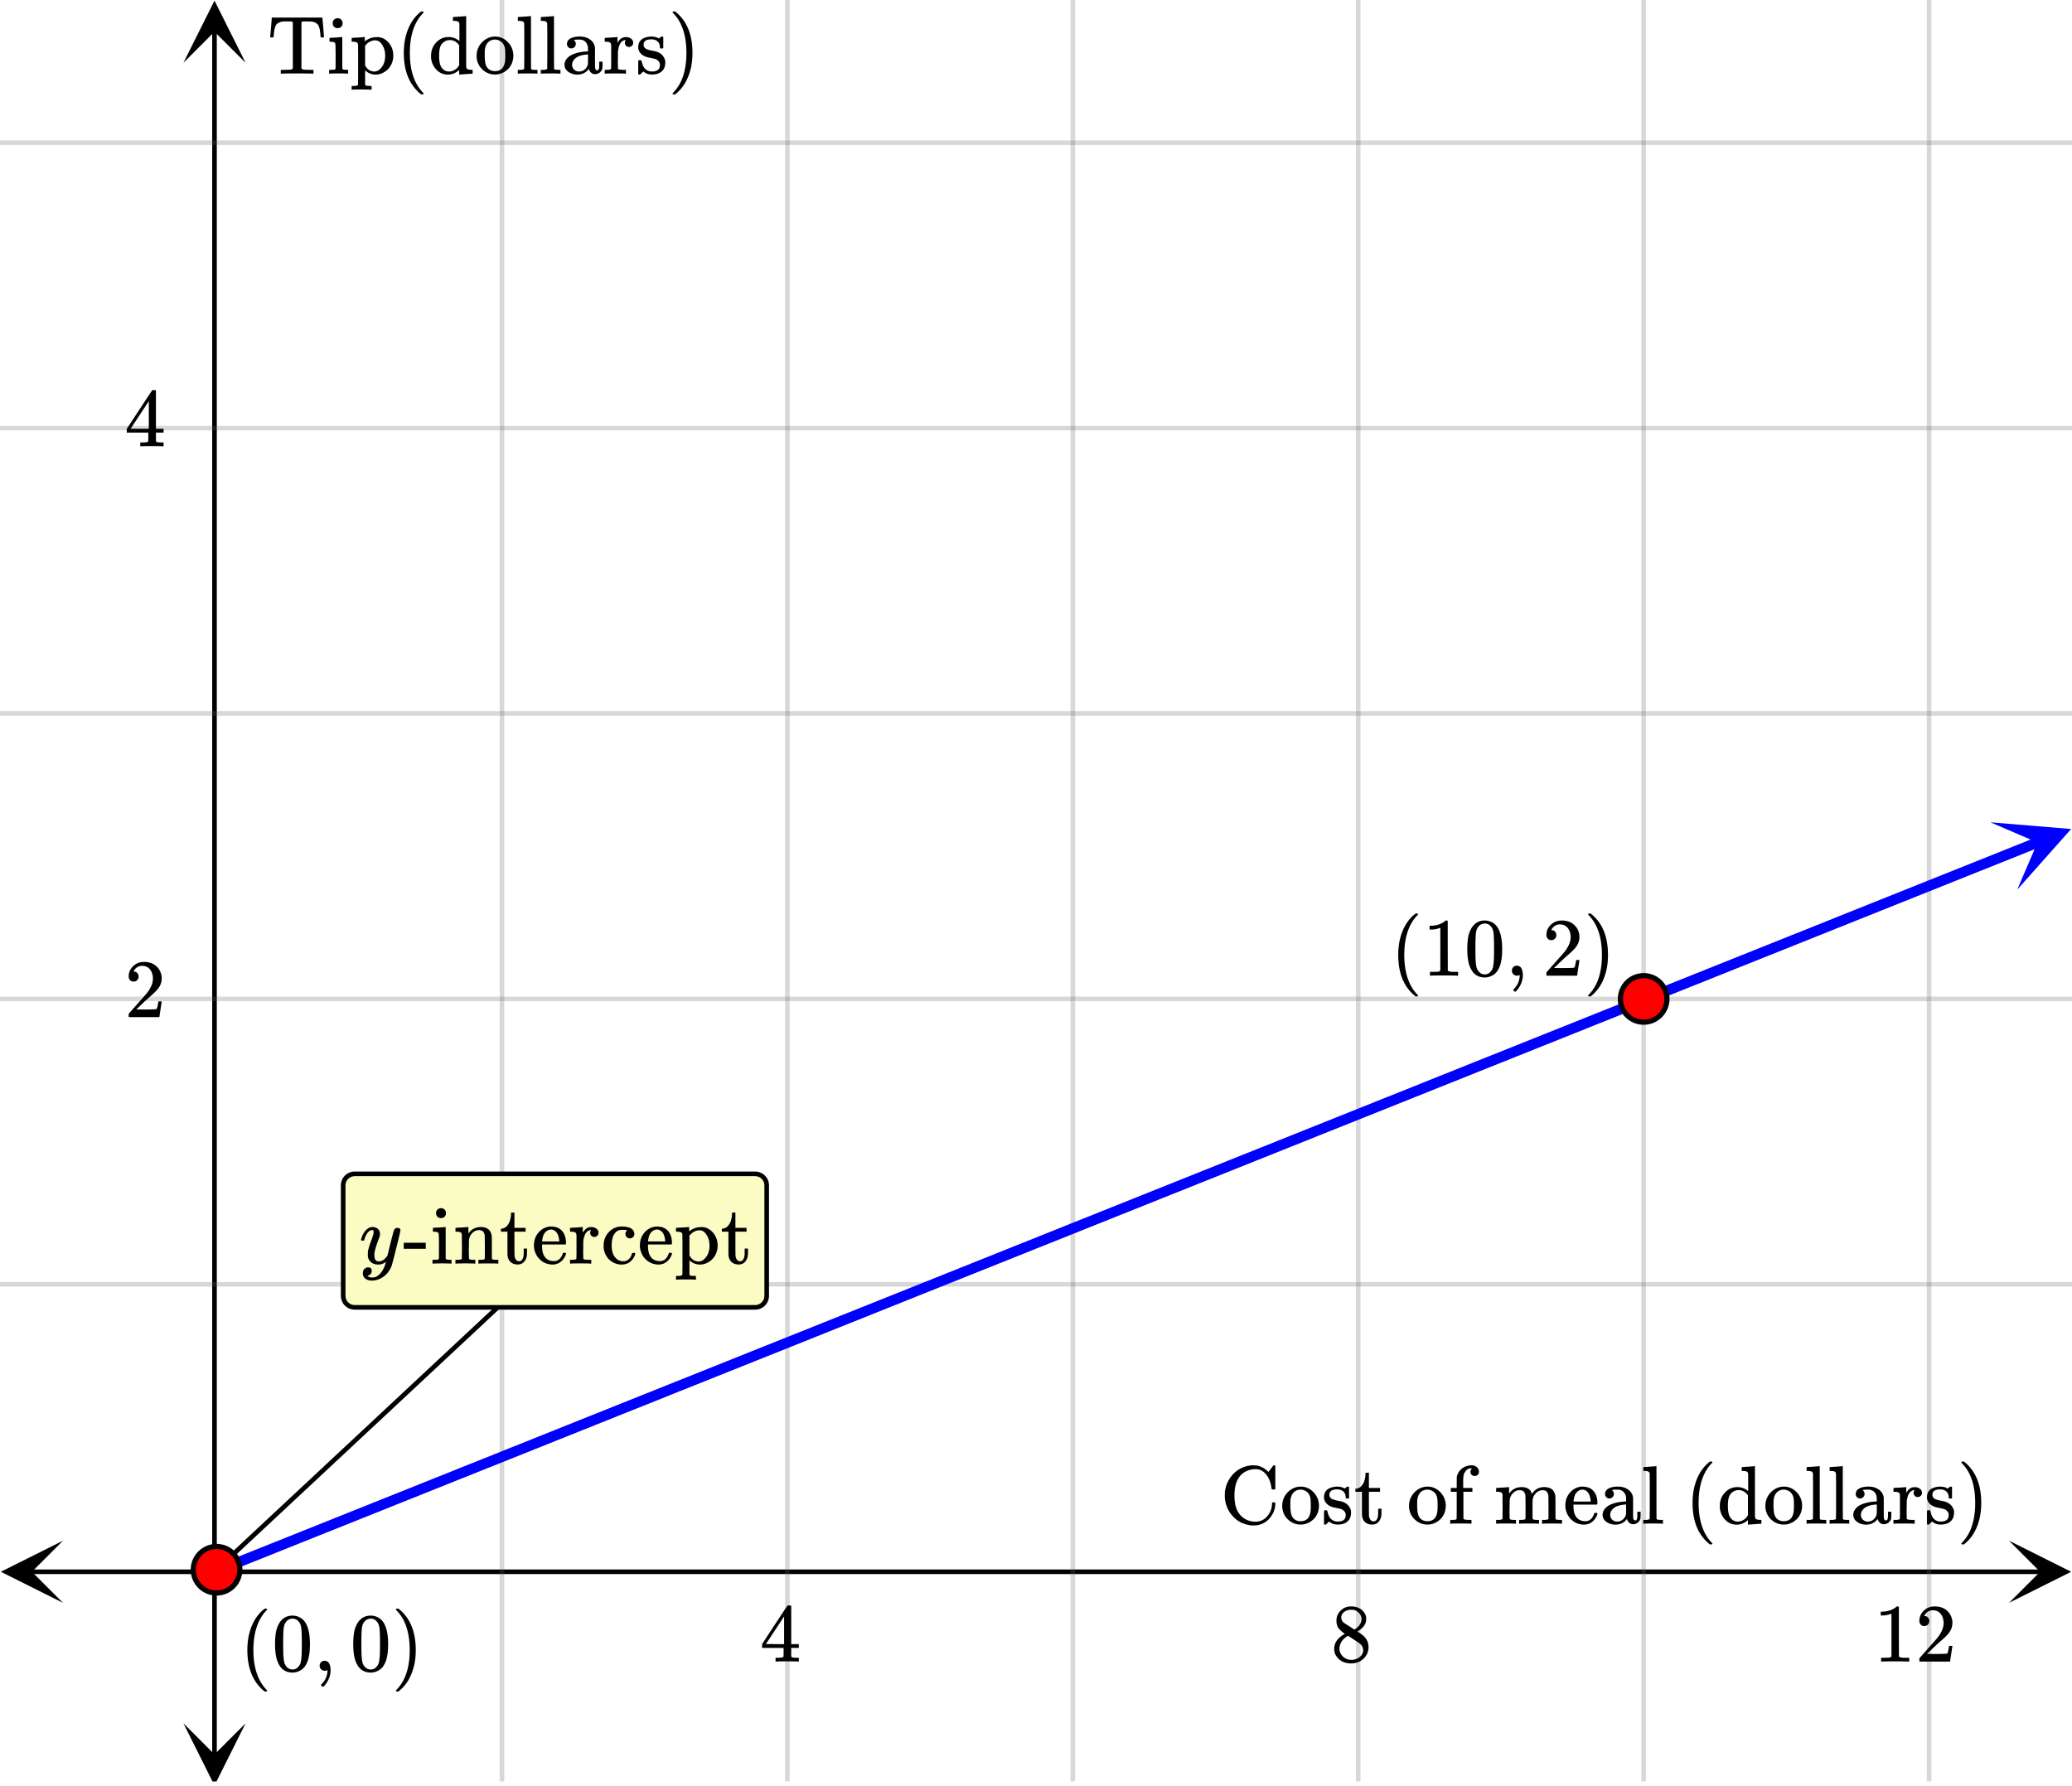 <svg xmlns="http://www.w3.org/2000/svg" width="450" height="387.922" viewBox="0 0 450 388"><defs><clipPath id="a"><path d="M.137 334.691H14V349H.137zm0 0"/></clipPath><clipPath id="b"><path d="M436.363 334.691H450V349h-13.637zm0 0"/></clipPath><clipPath id="c"><path d="M109 0h310v387H109zm0 0"/></clipPath><clipPath id="d"><path d="M108 0h312v387H108zm0 0"/></clipPath><clipPath id="e"><path d="M39.8 374H54v13H39.8zm0 0"/></clipPath><clipPath id="f"><path d="M39.8 0H54v13.637H39.8zm0 0"/></clipPath><clipPath id="g"><path d="M432 178h18v16h-18zm0 0"/></clipPath><clipPath id="h"><path d="M432.305 178.629l32.902-13.164 13.164 32.902-32.902 13.164zm0 0"/></clipPath></defs><path fill="#fff" d="M0 0h450v388H0z"/><path d="M6.75 340.941h436.5v1H6.75zm0 0"/><g clip-path="url(#a)"><path d="M13.637 334.691l-13.5 6.75 13.5 6.75-6.75-6.75zm0 0"/></g><g clip-path="url(#b)"><path d="M436.363 334.691l13.5 6.75-13.5 6.75 6.75-6.75zm0 0"/></g><g clip-path="url(#c)"><path d="M109 0v388M171 0v388M233 0v388M295 0v388M357 0v388M419 0v388"/></g><g clip-path="url(#d)"><path d="M109.5 0v388c0 .277-.223.5-.5.5a.498.498 0 0 1-.5-.5V0c0-.277.223-.5.5-.5s.5.223.5.5zm62 0v388c0 .277-.223.5-.5.5a.498.498 0 0 1-.5-.5V0c0-.277.223-.5.5-.5s.5.223.5.5zm62 0v388c0 .277-.223.5-.5.5a.498.498 0 0 1-.5-.5V0c0-.277.223-.5.5-.5s.5.223.5.5zm62 0v388c0 .277-.223.5-.5.5a.498.498 0 0 1-.5-.5V0c0-.277.223-.5.5-.5s.5.223.5.5zm62 0v388c0 .277-.223.5-.5.5a.498.498 0 0 1-.5-.5V0c0-.277.223-.5.5-.5s.5.223.5.5zm62 0v388c0 .277-.223.5-.5.5a.498.498 0 0 1-.5-.5V0c0-.277.223-.5.5-.5s.5.223.5.5zm0 0" fill="#666" fill-opacity=".251"/></g><path d="M46.05 381.25V6.75h1v374.5zm0 0"/><g clip-path="url(#e)"><path d="M39.8 374.363l6.75 13.5 6.75-13.5-6.75 6.75zm0 0"/></g><g clip-path="url(#f)"><path d="M39.8 13.637l6.75-13.5 6.75 13.5-6.75-6.75zm0 0"/></g><path d="M0 279h450M0 217h450M0 155h450M0 93h450M0 31h450"/><path d="M0 278.5h450c.277 0 .5.223.5.5s-.223.5-.5.5H0a.498.498 0 0 1-.5-.5c0-.277.223-.5.5-.5zm0-62h450c.277 0 .5.223.5.5s-.223.5-.5.5H0a.498.498 0 0 1-.5-.5c0-.277.223-.5.5-.5zm0-62h450c.277 0 .5.223.5.5s-.223.5-.5.5H0a.498.498 0 0 1-.5-.5c0-.277.223-.5.5-.5zm0-62h450c.277 0 .5.223.5.5s-.223.5-.5.5H0a.498.498 0 0 1-.5-.5c0-.277.223-.5.5-.5zm0-62h450c.277 0 .5.223.5.5s-.223.5-.5.5H0a.498.498 0 0 1-.5-.5c0-.277.223-.5.5-.5zm0 0" fill="#666" fill-opacity=".251"/><path d="M46.133 340.395l2.66-1.063 2.656-1.062 2.66-1.067.418 1.047-.418-1.047 2.66-1.062 2.657-1.063.418 1.043-.418-1.043 2.66-1.066 2.66-1.063.418 1.047-.418-1.047 2.656-1.062 2.66-1.063.418 1.043-.418-1.043 2.657-1.066 5.32-2.125.418 1.043-.418-1.043 2.656-1.067 2.66-1.062.418 1.047-.418-1.047 2.657-1.063 2.66-1.062.418 1.043-.418-1.043 2.66-1.067 2.656-1.062.418 1.043-.418-1.043 2.66-1.063 2.657-1.066 2.66-1.062.418 1.043-.418-1.043 2.66-1.063 2.656-1.062.418 1.043-.418-1.043 2.66-1.067 2.66-1.062.419 1.043-.418-1.043 2.656-1.063 2.66-1.066.418 1.047-.418-1.047 2.656-1.063 2.66-1.062.418 1.043-.418-1.043 2.66-1.067h-.003.004l2.656-1.062.418 1.047-.418-1.047 2.66-1.063.418 1.043-.418-1.043 2.656-1.062 2.66-1.067.418 1.047-.418-1.047 2.66-1.062 2.657-1.063.418 1.043-.418-1.043 2.66-1.066 2.656-1.062.418 1.046-.418-1.046 5.32-2.125c0-.004 0-.004 0 0l2.657-1.067.418 1.047-.418-1.047 5.32-2.125.414 1.043-.414-1.043 2.656-1.066 2.66-1.063.418 1.043-.418-1.043 2.657-1.062 2.66-1.067.418 1.047-.418-1.047 2.66-1.062h-.004.004l2.656-1.063.418 1.043-.418-1.043 2.66-1.062.418 1.043-.418-1.043 2.657-1.067 2.66-1.062.418 1.043-.418-1.043 2.66-1.063 2.656-1.066.418 1.047-.418-1.047 2.66-1.062 2.657-1.063.418 1.043-.418-1.043 2.66-1.062 2.66-1.067 2.656-1.062.418 1.043-.418-1.043 2.66-1.063 2.66-1.066.415 1.047-.418-1.047 5.32-2.125.418 1.043-.418-1.043 2.656-1.063v-.004.004l2.66-1.066.418 1.047-.418-1.047 2.66-1.063h-.003.003l2.657-1.062.418 1.043-.418-1.043 2.66-1.067 2.656-1.062 2.66-1.063.418 1.043-.418-1.043 2.66-1.066h-.003.003l2.657-1.063.418 1.047-.418-1.046 2.66-1.063 2.656-1.063.418 1.043-.418-1.043 2.66-1.066 2.66-1.062.418 1.043-.418-1.043 2.657-1.063 2.66-1.066 2.656-1.063.418 1.047-.418-1.047 5.32-2.125.418 1.043-.418-1.043 2.657-1.066 2.66-1.063.418 1.043-.418-1.043 2.66-1.062 2.656-1.067 2.66-1.062 2.657-1.063 2.66-1.066 2.66-1.063.418 1.047-.418-1.047 2.656-1.062 2.66-1.063 2.657-1.066 2.66-1.062.418 1.043-.418-1.043 2.66-1.063 2.656-1.066 2.66-1.063 2.657-1.062.418 1.043-.418-1.043 2.66-1.063 2.66-1.066 2.656-1.063 2.66-1.062 2.66-1.067.414 1.047-.414-1.047 2.657-1.062 2.66-1.063.418 1.043-.418-1.043 2.656-1.062 2.66-1.067 2.66-1.062 2.657-1.063 2.66-1.066 2.656-1.062 2.66-1.063 2.66-1.066.418 1.047-.418-1.047 2.657-1.063 2.66-1.062 2.656-1.063 2.66-1.066 2.66-1.063 2.657-1.062 2.66-1.067.418 1.047-.418-1.047 2.66-1.062h-.004.004l2.656-1.063.418 1.043-.418-1.043 2.66-1.062 2.657-1.067 5.32-2.125 2.656-1.066 2.66-1.063.418 1.043-.418-1.042 2.656-1.063 2.66-1.063 2.66-1.066 2.657-1.062.418 1.043-.418-1.043 2.66-1.063 2.656-1.066 5.32-2.125.419 1.043-.418-1.043 2.656-1.067 2.66-1.062 2.656-1.063 2.66-1.062 2.66-1.067.419 1.047-.418-1.047 2.656-1.062 2.66-1.063.418 1.043-.418-1.043 2.66-1.066 2.657-1.063 2.66-1.062 2.656-1.063 2.66-1.066 2.66-1.062 2.657-1.063a1.123 1.123 0 1 1 .836 2.086l-2.657 1.066-5.32 2.125-2.656 1.067-2.66 1.062-2.657 1.063-2.66 1.062v.004-.004l-2.66 1.067-.418-1.047.418 1.047-2.656 1.062-2.66 1.063-.418-1.043.418 1.043-2.66 1.066-2.657 1.063-2.66 1.062-2.656 1.067-2.66 1.062-.418-1.047.418 1.047-2.66 1.063-2.657 1.062-2.66 1.066-2.656 1.063-.418-1.043.418 1.043-2.66 1.062-2.66 1.067-2.657 1.062-2.66 1.063-.418-1.043.418 1.043-2.656 1.062-2.66 1.067-2.66 1.062-2.657 1.063-2.66 1.066-2.66 1.063-.418-1.043.418 1.043-2.656 1.062-2.66 1.067-.418-1.047.418 1.047-2.657 1.062-5.32 2.125-2.656 1.066-2.66 1.063-2.657 1.062-2.66 1.067-.418-1.047.418 1.047-2.66 1.062-2.656 1.063-2.66 1.062-2.657 1.067-5.32 2.125-2.656 1.066-2.66 1.063-.418-1.043.418 1.043-2.66 1.062h.003-.004l-2.656 1.063-.418-1.043.418 1.043-2.66 1.066-2.656 1.063-2.66 1.062-2.66 1.066h.003-.004l-2.656 1.063-.418-1.043.418 1.043-2.66 1.063-2.656 1.066-5.32 2.125-.418-1.043.418 1.043-2.657 1.062-2.66 1.067-2.656 1.062-2.66 1.063-.418-1.043.418 1.043-2.66 1.066-2.657 1.063-5.32 2.125-2.656 1.066-2.66 1.063-.418-1.043.418 1.043-2.657 1.062-2.66 1.067-.418-1.047.418 1.047-2.66 1.062h.004H257l-2.656 1.063-2.66 1.066-.418-1.047.418 1.047-2.657 1.062-2.66 1.063-.418-1.043.418 1.043-2.66 1.062-2.656 1.067-.418-1.047.418 1.047-2.66 1.062-2.657 1.063-.418-1.043.418 1.043-2.66 1.066-2.66 1.063-2.656 1.062-.418-1.043.418 1.043-2.66 1.063-2.657 1.066-.418-1.047.418 1.047-5.32 2.125-.418-1.043.418 1.043-2.656 1.067-2.66 1.062-.418-1.047.418 1.047-2.66 1.063h.003-.003l-2.657 1.062-.418-1.043.418 1.043-2.66 1.066-2.656 1.063-2.66 1.062-.418-1.043.418 1.043-2.66 1.067h.003-.003l-2.657 1.062-.418-1.043.418 1.043-2.66 1.063-2.656 1.066-.418-1.047.418 1.047-5.32 2.125-.418-1.043.418 1.043-2.657 1.063-2.66 1.066-2.656 1.063-.418-1.043.418 1.043-2.66 1.062-2.66 1.067-.418-1.047.418 1.047-2.657 1.062-2.66 1.063-.418-1.043.418 1.043-2.66 1.062c.004.004.004.004.004 0h-.004l-2.656 1.067-.418-1.047.418 1.046-2.66 1.063-2.657 1.063-.418-1.043.418 1.043-2.66 1.066-.418-1.047.418 1.047-2.66 1.062H148h-.004l-2.656 1.063-.418-1.043.418 1.043-2.66 1.066-2.657 1.063-.418-1.047.418 1.047-5.32 2.125-.418-1.043.418 1.043-2.656 1.066-2.66 1.063-2.657 1.062-.418-1.043.418 1.043-2.66 1.067-2.66 1.062-.418-1.047.418 1.047-2.656 1.063-2.66 1.062-.418-1.043.418 1.043-2.66 1.067h.004-.004l-2.657 1.062-.418-1.043.418 1.043-2.66 1.063-2.656 1.066-.418-1.047.418 1.047-5.32 2.125-.418-1.043.418 1.043-2.657 1.062-.418-1.043.418 1.043-2.66 1.067-2.656 1.062-.418-1.043.418 1.043-2.66 1.063-2.66 1.066-.418-1.047.418 1.047-2.657 1.063-2.66 1.062-.418-1.043.418 1.043-2.656 1.067-2.66 1.062-.418-1.047.418 1.047-2.66 1.063-.418-1.043.418 1.043-2.657 1.062-2.66 1.067-.418-1.047.418 1.047-2.66 1.062h.004-.004l-2.656 1.063-.418-1.043.418 1.043-2.66 1.066-2.657 1.062-.417-1.046.417 1.046-5.32 2.125-2.656 1.067-.418-1.047.418 1.047-2.66 1.062a1.126 1.126 0 0 1-.836-2.09zm0 0" fill="#00f"/><g clip-path="url(#g)"><g clip-path="url(#h)" clip-rule="evenodd"><path d="M432.305 178.629l17.55 1.46-11.699 13.165 4.387-10.238zm0 0" fill="#00f"/></g></g><path d="M46.656 340.629l75-70 .688.742-75 70zm0 0"/><path d="M52.05 341a5.051 5.051 0 1 1-10.102-.001 5.051 5.051 0 0 1 10.103.001zm0 0M362.05 217a5.051 5.051 0 1 1-10.102-.001 5.051 5.051 0 0 1 10.103.001zm0 0" fill="red" stroke-width="1.125" stroke="#000"/><path d="M276.89 326.375h-.515a.332.332 0 0 0-.11.234c0 .22-.03.485-.077.797a4.08 4.08 0 0 1-1.188 2.219c-.656.625-1.422.938-2.297.938-.844 0-1.625-.204-2.312-.61a4.207 4.207 0 0 1-1.594-1.672c-.453-.844-.688-1.984-.688-3.437 0-2 .485-3.485 1.422-4.438.844-.828 1.89-1.25 3.14-1.25.376 0 .673.031.907.125.672.219 1.235.703 1.703 1.422.469.719.75 1.578.86 2.547.015.14.062.234.125.313h.625l.093-.11v-5.031a.281.281 0 0 0-.234-.11h-.094c-.047.016-.062.016-.078.016-.047.047-.234.297-.562.735l-.532.703-.234-.22a4.298 4.298 0 0 0-2.297-1.187 4.67 4.67 0 0 0-.61-.03c-.03 0-.093 0-.156-.017h-.14c-.235 0-.547.032-.922.11a6.087 6.087 0 0 0-3.406 1.922c-.922 1.015-1.485 2.265-1.688 3.719-.015.125-.015.39-.015.78 0 .407 0 .673.015.766.219 1.5.781 2.75 1.703 3.75.907 1.016 2.047 1.641 3.391 1.907.313.078.688.109 1.125.109.438 0 .828-.031 1.172-.125a4.482 4.482 0 0 0 2.5-1.64 4.835 4.835 0 0 0 1.062-2.86v-.266zm1.594.766c0 .937.282 1.78.844 2.5.578.718 1.297 1.203 2.203 1.437.281.063.594.11.953.11.344 0 .657-.047.938-.11a4.186 4.186 0 0 0 1.937-1.125 3.845 3.845 0 0 0 1.016-1.984c.063-.313.094-.594.094-.844 0-1.188-.422-2.203-1.266-3.047-.765-.765-1.672-1.14-2.719-1.14-.109 0-.25.015-.453.03-.969.126-1.797.579-2.5 1.36-.687.781-1.047 1.735-1.047 2.813zm4.329-3.516c.984.203 1.578.797 1.78 1.734.063.282.094.813.094 1.594v.578c0 1.953-.734 2.922-2.203 2.922-.875 0-1.5-.36-1.89-1.094-.235-.484-.344-1.28-.344-2.421 0-.563.016-.938.031-1.157.14-.969.547-1.625 1.219-1.969a2.47 2.47 0 0 1 1.016-.218c.14 0 .234.015.296.031zm7.578-.078c.593 0 1.046.156 1.39.469.328.312.5.75.5 1.296 0 .063.031.141.11.22h.5l.109-.11v-2.375a.326.326 0 0 0-.234-.11h-.141a3.66 3.66 0 0 0-.406.297l-.156.125-.266-.14a2.904 2.904 0 0 0-1.266-.266c-.234-.031-.375-.031-.422 0-1.703.172-2.546.938-2.546 2.328 0 .125 0 .219.015.266.14.734.594 1.297 1.39 1.672.235.125.688.25 1.36.375.375.094.672.156.875.203.313.094.563.25.75.484.219.219.328.5.328.844 0 .938-.578 1.406-1.75 1.406-.734 0-1.328-.312-1.75-.922a5.056 5.056 0 0 1-.469-1.234c-.03-.14-.062-.234-.093-.25-.031-.031-.125-.047-.281-.047-.172 0-.266.016-.282.016-.047.031-.078.11-.078.219-.015.125-.015.578-.015 1.359v1.422c.078.062.156.11.234.11h.14l.204-.188c.078-.063.14-.125.218-.204l.157-.156.14-.125c.531.438 1.156.656 1.875.656 1.297 0 2.188-.453 2.656-1.343.157-.36.25-.766.25-1.235 0-.218-.015-.359-.015-.437-.219-.828-.703-1.422-1.469-1.781-.25-.141-.719-.282-1.406-.391-.547-.11-.953-.234-1.219-.36a1.063 1.063 0 0 1-.562-.624 1.027 1.027 0 0 1-.032-.297c0-.781.547-1.172 1.657-1.172zm6.187-3.344c-.047 1.172-.36 2.047-.906 2.625a1.721 1.721 0 0 1-1.14.578h-.157v.656h1.422v2.47c0 1.702 0 2.577.015 2.671.063.61.282 1.094.672 1.453.375.344.891.531 1.547.531.516 0 .922-.156 1.25-.453.313-.296.547-.687.672-1.171.063-.25.094-.641.094-1.188v-.64h-.719v.64c0 .453-.015.734-.031.828-.11.844-.438 1.281-.969 1.281-.422 0-.703-.234-.875-.703a1.823 1.823 0 0 1-.125-.578c0-.187-.015-1.047-.015-2.547v-2.594h2.421v-.828h-2.421v-3.312h-.735zm9.453 6.938c0 .937.281 1.78.844 2.5.578.718 1.297 1.203 2.203 1.437.281.063.594.11.953.11.344 0 .656-.047.938-.11a4.186 4.186 0 0 0 1.937-1.125 3.845 3.845 0 0 0 1.016-1.984c.062-.313.094-.594.094-.844 0-1.188-.422-2.203-1.266-3.047-.766-.765-1.672-1.14-2.719-1.14-.11 0-.25.015-.453.03-.969.126-1.797.579-2.5 1.36-.687.781-1.047 1.735-1.047 2.813zm4.328-3.516c.985.203 1.579.797 1.782 1.734.062.282.093.813.093 1.594v.578c0 1.953-.734 2.922-2.203 2.922-.875 0-1.5-.36-1.89-1.094-.235-.484-.344-1.28-.344-2.421 0-.563.015-.938.031-1.157.14-.969.547-1.625 1.219-1.969a2.47 2.47 0 0 1 1.015-.218c.141 0 .235.015.297.031zm9.079 7.375h.156v-.828h-.563c-.515-.016-.828-.047-.953-.094a.302.302 0 0 1-.219-.172c0-.031-.015-1.015-.015-2.953v-2.89h1.953v-.829h-2v-1.187c0-.89.047-1.469.125-1.703.11-.36.297-.672.531-.906.235-.25.485-.407.781-.454a1.62 1.62 0 0 1 .391 0h.078c-.219.266-.328.516-.328.72 0 .28.078.5.25.671.172.172.39.25.672.25.281 0 .5-.078.672-.25a.96.96 0 0 0 .25-.672c0-.406-.156-.734-.438-.984-.281-.25-.64-.39-1.062-.406h-.25c-.094.015-.156.015-.156.015-.735.078-1.36.328-1.844.735-.5.406-.828.937-1.031 1.609l-.032.172-.015 1.203v1.187h-1.282v.829h1.282v2.906c0 1.937-.016 2.922-.016 2.953a.46.46 0 0 1-.219.203 7.3 7.3 0 0 1-.89.047h-.282V331h.141c.172-.031.844-.047 2.016-.047 1.312 0 2.078.016 2.296.047zm8.453-1.078v-.422c0-.125-.016-.266-.016-.422 0-.156-.016-.344-.016-.531v-.578c0-.281.016-.594.016-.906 0-.329.016-.594.016-.813v-.328c.062-.64.312-1.156.734-1.578.406-.406.875-.625 1.422-.625.375 0 .672.094.86.265.187.172.312.454.406.844 0 .094.015.953.03 2.578 0 1.625-.015 2.453-.015 2.485 0 .187-.328.28-.953.28h-.438V331h.141c.156-.031.828-.047 2.016-.047 1.187 0 1.86.016 2.015.047h.157v-.828h-.547c-.469 0-.75-.078-.844-.25v-.11c0-.078 0-.187-.016-.312V327.063v-.813c.016-.203.016-.313.016-.328.063-.64.313-1.156.734-1.578.407-.406.891-.625 1.422-.625.39 0 .672.094.86.265.187.172.312.454.406.844.015.094.015.953.031 2.578 0 1.625 0 2.453-.015 2.485 0 .187-.313.28-.954.28h-.437V331h.14c.157-.031.829-.047 2.016-.047 1.203 0 1.875.016 2.031.047h.141v-.828h-.297c-.328 0-.625-.016-.875-.047a.46.46 0 0 1-.219-.203c-.015-.031-.015-.813-.015-2.344 0-1.578-.016-2.422-.016-2.5-.14-1.36-.969-2.031-2.469-2.031-.812 0-1.53.281-2.14.86-.047.03-.203.234-.485.593l-.046-.094c-.266-.875-.97-1.328-2.141-1.36-1.188 0-2.11.454-2.75 1.376l-.016.031c-.015 0-.015-.234-.015-.687v-.72h-.063c-.015 0-.078 0-.203.017-.11.015-.281.03-.516.046-.234.016-.437.032-.64.047-.219 0-.438.016-.672.031-.219.016-.39.016-.5.032l-.188.015c-.015 0-.03.141-.03.422v.406h.327c.39.032.656.079.797.157.14.078.219.234.266.469V326.14c0 .437.015.828.015 1.203v.75c0 .25-.015.484-.015.703v1.125c-.11.172-.39.25-.86.25h-.53V331h.14c.156-.031.828-.047 2.015-.047 1.188 0 1.86.016 2.016.047h.14v-.828h-.53c-.47 0-.75-.078-.844-.25zm19.062-3.328c0-1.156-.281-2.047-.86-2.703-.562-.641-1.39-.954-2.484-.954-.125 0-.203 0-.25.016-.953.125-1.75.563-2.406 1.328-.64.75-.969 1.688-.969 2.797 0 .438.079.875.22 1.313.233.687.608 1.296 1.155 1.78.532.5 1.157.798 1.829.938.312.063.562.094.796.094.72 0 1.329-.203 1.829-.61.5-.406.859-.906 1.093-1.53a.993.993 0 0 0 .047-.235c0-.125-.11-.187-.36-.187-.156 0-.25.015-.28.046-.047.047-.079.125-.11.266-.14.375-.328.688-.562.938a1.692 1.692 0 0 1-1.297.562c-1.047 0-1.797-.437-2.235-1.328-.234-.453-.359-1.125-.359-2.016v-.265h5.078c.094-.094.125-.172.125-.25zm-1.469-.547v.14h-3.718v-.125c.078-.687.234-1.218.468-1.593.407-.578.907-.875 1.532-.875.171.015.296.047.375.078.78.281 1.234 1.062 1.343 2.375zm4.079-.531c.265 0 .5-.11.687-.297a.944.944 0 0 0 .281-.688c0-.344-.14-.61-.39-.781 0-.11.39-.156 1.203-.156.437 0 .812.125 1.11.344.296.234.515.546.64.937.062.203.094.5.094.906v.39h-.25c-1.266.079-2.313.298-3.125.673-.407.172-.75.406-1.032.687-.469.469-.703.985-.703 1.547 0 .219.047.453.14.688.173.421.5.765 1 1.03a3.438 3.438 0 0 0 1.673.407c.78 0 1.468-.25 2.046-.75.047-.047.125-.125.235-.25.11-.125.187-.219.219-.25v.078c.078.297.25.547.484.766.234.203.5.312.797.312.39 0 .734-.109 1.031-.328.281-.234.485-.5.594-.844.015-.078.031-.359.047-.843v-.703h-.719v.64c0 .516-.031.86-.11 1-.077.172-.187.25-.343.25-.172 0-.281-.078-.36-.25-.062-.11-.093-.265-.093-.469-.016-.187-.016-.875-.016-2.062v-2.047a2.112 2.112 0 0 0-.11-.578c-.171-.578-.562-1.047-1.14-1.406-.578-.36-1.265-.531-2.062-.531-.672 0-1.235.093-1.704.265-.468.188-.78.438-.937.75-.094.219-.14.422-.14.578 0 .266.077.5.265.688a.907.907 0 0 0 .688.297zm3.625 2.328c0 .719-.016 1.11-.047 1.187-.11.422-.329.781-.672 1.063-.344.297-.75.437-1.235.437a1.5 1.5 0 0 1-1.062-.406 1.359 1.359 0 0 1-.438-1.031c0-.297.063-.578.204-.813.453-.86 1.5-1.344 3.156-1.453.015-.015.047-.015.078-.015.015 0 .015.343.015 1.03zm4.015 2.328h-.281V331h.14c.157-.031.829-.047 2-.047 1.11 0 1.766.016 1.985.047h.14v-.828h-.28a7.3 7.3 0 0 1-.891-.047.46.46 0 0 1-.22-.203c0-.031-.015-1.938-.015-5.75V318.5h-.047c-.015 0-.078.016-.203.016a9.137 9.137 0 0 1-.547.046l-.656.047c-.219.016-.437.032-.672.047a3.91 3.91 0 0 0-.515.031l-.188.016c-.015 0-.031.14-.031.406v.422h.328c.39.031.656.078.797.156.14.079.219.235.265.454v1.093c.016.329.016.688.016 1.094v5.656c0 .297 0 .563-.015.782v1.156c-.094.172-.391.25-.844.25zm0 0M371.938 335.344c0-.047-.079-.14-.204-.281-1.859-1.97-2.796-4.813-2.796-8.563 0-3.75.937-6.61 2.796-8.578.125-.125.204-.219.204-.266 0-.031-.016-.062-.063-.11-.031-.03-.125-.046-.266-.046h-.234c-.031.031-.11.094-.219.188-.11.093-.203.171-.281.234-1.266 1.156-2.172 2.672-2.719 4.562-.36 1.22-.531 2.547-.531 4.016 0 3.75 1.078 6.594 3.25 8.563l.5.437h.234c.22 0 .329-.047.329-.156zm5.39-12.297c-1.031 0-1.922.39-2.656 1.172-.75.781-1.125 1.75-1.125 2.906 0 .328.015.531.015.64.172 1.063.625 1.923 1.375 2.594.641.563 1.391.844 2.235.844.875 0 1.656-.297 2.344-.875l.14-.125v1h.125c.047-.015.516-.047 1.406-.11.907-.062 1.36-.093 1.391-.093v-.828h-.328c-.406-.031-.672-.078-.813-.156-.125-.079-.218-.235-.25-.47-.015-.046-.015-1.89-.015-5.562V318.5h-.063c-.015 0-.078.016-.203.016-.11.015-.297.03-.531.046l-.672.047-.656.047c-.235 0-.406.016-.531.031l-.172.016c-.031 0-.047.14-.047.406v.422h.328c.39.031.672.078.797.156.14.079.234.235.265.454.016.046.016.703.016 1.953v1.828a3.521 3.521 0 0 0-2.375-.875zm2.328 1.797v4.297l-.078.109a2.316 2.316 0 0 1-.922.938 2.235 2.235 0 0 1-1.203.343 1.876 1.876 0 0 1-1.406-.594c-.5-.484-.75-1.406-.75-2.734 0-.75.047-1.328.156-1.75.094-.422.297-.781.594-1.094.469-.437.984-.656 1.578-.656.813 0 1.484.39 2.031 1.14zm3.781 2.297c0 .937.282 1.78.844 2.5.578.718 1.297 1.203 2.203 1.437.282.063.594.11.954.11.343 0 .656-.047.937-.11a4.186 4.186 0 0 0 1.938-1.125 3.845 3.845 0 0 0 1.015-1.984c.063-.313.094-.594.094-.844 0-1.188-.422-2.203-1.266-3.047-.765-.765-1.672-1.14-2.719-1.14-.109 0-.25.015-.453.03-.968.126-1.796.579-2.5 1.36-.687.781-1.046 1.735-1.046 2.813zm4.329-3.516c.984.203 1.578.797 1.78 1.734.063.282.095.813.095 1.594v.578c0 1.953-.735 2.922-2.204 2.922-.875 0-1.5-.36-1.89-1.094-.235-.484-.344-1.28-.344-2.421 0-.563.016-.938.031-1.157.141-.969.547-1.625 1.22-1.969a2.47 2.47 0 0 1 1.015-.218c.14 0 .234.015.297.031zm4.906 6.547h-.281V331h.14c.156-.031.828-.047 2-.047 1.11 0 1.766.016 1.985.047h.14v-.828h-.281a7.3 7.3 0 0 1-.89-.047.46.46 0 0 1-.22-.203c0-.031-.015-1.938-.015-5.75V318.5h-.047c-.015 0-.078.016-.203.016a9.137 9.137 0 0 1-.547.046l-.656.047c-.219.016-.438.032-.672.047a3.91 3.91 0 0 0-.516.031l-.187.016c-.016 0-.031.14-.031.406v.422h.328c.39.031.656.078.797.156.14.079.218.235.265.454v1.093c.016.329.016.688.016 1.094v5.656c0 .297 0 .563-.016.782v1.156c-.094.172-.39.25-.844.25zm5 0h-.281V331h.14c.156-.031.828-.047 2-.047 1.11 0 1.766.016 1.985.047h.14v-.828h-.281a7.3 7.3 0 0 1-.89-.047.46.46 0 0 1-.22-.203c0-.031-.015-1.938-.015-5.75V318.5h-.047c-.015 0-.078.016-.203.016a9.137 9.137 0 0 1-.547.046l-.656.047c-.219.016-.438.032-.672.047a3.91 3.91 0 0 0-.516.031l-.187.016c-.016 0-.031.14-.031.406v.422h.328c.39.031.656.078.797.156.14.079.218.235.265.454v1.093c.016.329.016.688.016 1.094v5.656c0 .297 0 .563-.016.782v1.156c-.094.172-.39.25-.844.25zm6.344-4.656c.265 0 .5-.11.687-.297a.944.944 0 0 0 .281-.688c0-.344-.14-.61-.39-.781 0-.11.39-.156 1.203-.156.437 0 .812.125 1.11.344.296.234.515.546.64.937.062.203.094.5.094.906v.39h-.25c-1.266.079-2.313.298-3.125.673-.407.172-.75.406-1.032.687-.468.469-.703.985-.703 1.547 0 .219.047.453.14.688.173.421.5.765 1 1.03a3.438 3.438 0 0 0 1.673.407c.781 0 1.469-.25 2.047-.75.046-.047.125-.125.234-.25.11-.125.188-.219.219-.25v.078c.078.297.25.547.484.766.235.203.5.312.797.312.39 0 .734-.109 1.031-.328.281-.234.485-.5.594-.844.016-.078.031-.359.047-.843v-.703h-.719v.64c0 .516-.031.86-.11 1-.077.172-.187.25-.343.25-.172 0-.281-.078-.36-.25-.062-.11-.093-.265-.093-.469-.016-.187-.016-.875-.016-2.062v-2.047a2.112 2.112 0 0 0-.11-.578c-.171-.578-.562-1.047-1.14-1.406-.578-.36-1.265-.531-2.062-.531-.672 0-1.235.093-1.703.265-.47.188-.782.438-.938.75-.094.219-.14.422-.14.578 0 .266.078.5.265.688a.907.907 0 0 0 .688.297zm3.625 2.328c0 .719-.016 1.11-.047 1.187-.11.422-.328.781-.672 1.063-.344.297-.75.437-1.235.437a1.5 1.5 0 0 1-1.062-.406 1.359 1.359 0 0 1-.438-1.031c0-.297.063-.578.204-.813.453-.86 1.5-1.344 3.156-1.453.015-.015.047-.015.078-.015.016 0 .016.343.016 1.03zm3.906 2.328h-.281V331h.14c.172-.031.844-.047 2.016-.047 1.312 0 2.078.016 2.297.047h.156v-.828h-.563c-.515-.016-.828-.047-.953-.094a.302.302 0 0 1-.218-.172v-.36-.358c-.016-.141-.016-.297-.016-.47v-.484c0-.343.016-.75.016-1.218v-.704c.078-1.046.359-1.812.828-2.265.11-.078.25-.172.437-.266.25-.078.39-.094.422-.078 0 .016-.015.047-.047.094a.857.857 0 0 0-.14.5c0 .265.093.484.265.656.172.172.39.25.64.25s.47-.094.642-.265c.187-.172.265-.391.265-.657 0-.437-.234-.781-.703-1.031-.234-.125-.516-.188-.86-.188-.452 0-.812.11-1.093.329-.281.203-.531.515-.766.89v-1.234h-.047c-.015 0-.078 0-.203.015-.11.016-.281.032-.515.047-.235.016-.438.032-.625.047l-.657.031c-.218.016-.375.016-.5.032l-.187.015c-.016 0-.031.141-.031.422v.406h.328c.39.032.656.079.797.157.14.078.218.234.265.469l.016.406v3.703c0 .203 0 .39-.016.562v.562c-.094.173-.375.25-.844.25zm9.828-6.625c.594 0 1.047.156 1.39.469.329.312.5.75.5 1.296 0 .063.032.141.11.22h.5l.11-.11v-2.375a.326.326 0 0 0-.235-.11h-.14a3.66 3.66 0 0 0-.407.297l-.156.125-.266-.14a2.904 2.904 0 0 0-1.265-.266c-.235-.031-.375-.031-.422 0-1.703.172-2.547.938-2.547 2.328 0 .125 0 .219.015.266.141.734.594 1.297 1.391 1.672.235.125.688.25 1.36.375.375.094.671.156.875.203.312.094.562.25.75.484.218.219.328.5.328.844 0 .938-.579 1.406-1.75 1.406-.735 0-1.329-.312-1.75-.922a5.056 5.056 0 0 1-.47-1.234c-.03-.14-.062-.234-.093-.25-.031-.031-.125-.047-.281-.047-.172 0-.266.016-.281.016-.047.031-.079.11-.079.219-.015.125-.015.578-.015 1.359v1.422c.078.062.156.11.234.11h.14l.204-.188c.078-.063.14-.125.219-.204l.156-.156.14-.125c.532.438 1.157.656 1.876.656 1.296 0 2.187-.453 2.656-1.343.156-.36.25-.766.25-1.235 0-.218-.016-.359-.016-.437-.219-.828-.703-1.422-1.469-1.781-.25-.141-.718-.282-1.406-.391-.547-.11-.953-.234-1.219-.36a1.063 1.063 0 0 1-.562-.624 1.027 1.027 0 0 1-.031-.297c0-.781.547-1.172 1.656-1.172zm4.734-6.031c-.062.03-.093.093-.093.203.015 0 .078.078.203.234 1.86 1.922 2.797 4.781 2.797 8.547 0 3.766-.938 6.625-2.797 8.547-.125.14-.188.234-.203.234 0 .094.03.156.062.188.047.015.14.031.281.031h.22c.03-.031.108-.094.218-.188.11-.093.203-.171.281-.25 1.266-1.14 2.172-2.671 2.719-4.562.36-1.188.531-2.531.531-4 0-3.75-1.078-6.61-3.25-8.578l-.5-.422h-.39zm0 0M173.313 360.95h.171v-.829h-.53c-.579-.016-.923-.062-1.017-.14a.417.417 0 0 1-.109-.22V357.98h1.656v-.828h-1.656v-8.28l-.11-.11h-.327c-.235 0-.36.015-.375.031-.032.016-.953 1.406-2.797 4.203l-2.719 4.156v.828h4.672v.891c0 .625-.016.953-.016.984-.062.094-.125.157-.219.172-.125.047-.437.078-.953.094h-.562v.828h.156c.172-.031.984-.047 2.422-.047 1.375 0 2.156.016 2.313.047zm-3.032-3.798h-1.984l-1.969-.015 3.953-6zm0 0M292.094 354.918c-1.547.86-2.313 1.937-2.313 3.234 0 .625.14 1.141.438 1.578.703 1.079 1.781 1.61 3.265 1.61 1.063 0 1.954-.344 2.672-1.031.719-.688 1.078-1.516 1.078-2.5 0-1.063-.453-1.954-1.359-2.672-.016-.032-.375-.266-1.047-.719l.219-.156c.922-.563 1.469-1.25 1.64-2.047.032-.094.032-.281.032-.531 0-.22 0-.36-.016-.438-.14-.672-.515-1.219-1.11-1.656-.609-.422-1.312-.625-2.124-.625-.656 0-1.25.156-1.766.484-.5.328-.89.766-1.156 1.313-.188.343-.281.781-.281 1.297 0 .687.156 1.234.468 1.656.329.422.782.812 1.36 1.203zm3.594-3.203c0 .734-.329 1.375-.985 1.89a1.458 1.458 0 0 1-.312.235c-.157.094-.235.14-.235.156l-1.047-.687c-.718-.438-1.093-.688-1.156-.75-.437-.297-.64-.704-.64-1.22 0-.39.14-.718.437-1 .438-.421.969-.64 1.61-.64.312 0 .515 0 .593.016.485.094.89.328 1.219.687.344.36.515.797.515 1.313zm-4.766 6.406c0-.266.047-.547.156-.86.235-.718.735-1.312 1.485-1.796l.218-.11.14.079c.11.078.267.171.47.296.187.125.375.25.546.36.891.594 1.391.922 1.485 1.031.422.39.64.844.64 1.36 0 .343-.109.687-.312 1a2.25 2.25 0 0 1-.906.78 2.935 2.935 0 0 1-1.344.313 2.58 2.58 0 0 1-1.797-.703c-.515-.453-.781-1.047-.781-1.75zm0 0M414.484 360.95h.204v-.829h-1.063c-.594 0-.984-.094-1.172-.266l-.015-5.406v-5.39a.496.496 0 0 0-.313-.094c-.11 0-.188.015-.203.047a2.646 2.646 0 0 1-.563.422c-.671.406-1.515.64-2.515.671h-.344v.829h.344c.672 0 1.297-.125 1.844-.344a.653.653 0 0 1 .14-.047v9.312c-.187.125-.328.204-.422.22-.203.03-.656.046-1.36.046h-.468v.828h.219c.203-.031 1.156-.047 2.828-.047 1.703 0 2.656.016 2.86.047zm3.485-7.72c.328 0 .578-.109.781-.328.203-.203.297-.453.297-.75a1.13 1.13 0 0 0-.281-.765.907.907 0 0 0-.735-.328c-.047 0-.078 0-.078-.016s.016-.047.047-.11c.047-.078.078-.14.11-.187.437-.625 1-.937 1.687-.937.75 0 1.328.265 1.734.796.422.532.625 1.204.625 1.985 0 .922-.39 1.922-1.203 3.015-.375.47-1.219 1.422-2.515 2.875-1 1.125-1.5 1.704-1.516 1.72-.031.03-.031.171-.031.405v.344h6.671v-.047l.5-3.297v-.062h-.718v.062c-.11.672-.203 1.094-.25 1.22-.063.234-.125.359-.172.374-.125.063-1.125.094-3.016.094l-1.36-.016 1.063-1.015a46.51 46.51 0 0 1 1.797-1.657c1.016-.875 1.703-1.562 2.031-2.062.422-.61.625-1.266.625-1.969 0-.172 0-.375-.03-.594a3.58 3.58 0 0 0-1.25-2.187c-.673-.563-1.532-.828-2.563-.828-.922 0-1.703.297-2.36.922-.64.61-.968 1.36-.968 2.218 0 .313.093.579.28.797.188.22.454.328.798.328zm0 0M58.64 8.031v.094h.735v-.094c0-.062.016-.203.047-.437.094-1.282.344-2.094.719-2.422.297-.25.703-.406 1.218-.5.125-.016.47-.016 1.032-.016h.484c.281 0 .453.016.516.032.062.015.125.078.156.187.016.016.016 1.703.016 5.016v4.968c-.094.141-.25.22-.454.266-.422.031-.968.047-1.609.047h-.547V16h.234c.25-.031 1.36-.047 3.313-.047s3.063.016 3.313.047h.234v-.828H67.5c-.64 0-1.188-.016-1.61-.047-.203-.047-.359-.125-.453-.266V9.891c0-3.313 0-5 .016-5.016.031-.11.094-.172.156-.188.063-.015.235-.03.516-.03h.484c.672 0 1.125.03 1.391.093.453.125.781.328.984.578.297.344.485 1.094.579 2.266.015.234.03.375.046.437v.094h.72v-.094c0-.031-.048-.719-.157-2.062-.11-1.344-.172-2.032-.188-2.047v-.11h-11v.11c0 .015-.047.703-.156 2.047-.11 1.343-.172 2.031-.187 2.062zm14.704-4.078c-.328 0-.594.094-.797.297-.219.188-.313.453-.313.781 0 .438.157.735.485.922.156.11.344.156.594.156.218 0 .421-.046.578-.156.312-.187.484-.484.484-.922 0-.328-.11-.578-.297-.765-.187-.188-.437-.282-.734-.313zM75.438 16h.14v-.828h-.422c-.328-.016-.547-.031-.625-.063a.488.488 0 0 1-.219-.218V8.047h-.046c-.016 0-.079 0-.204.015-.124.016-.296.032-.515.047l-.656.047-.641.031c-.219.016-.39.016-.516.032l-.171.015c-.032 0-.032.141-.032.422v.406h.188c.61 0 .969.126 1.062.36.047.125.078 1.094.078 2.89 0 1.72-.015 2.579-.015 2.61a.46.46 0 0 1-.219.203 7.3 7.3 0 0 1-.89.047h-.282V16h.14c.22-.031.876-.047 1.97-.047 1.109 0 1.734.016 1.874.047zm1.187 2.672h-.281v.828h.14c.157-.047.829-.063 2.016-.063 1.188 0 1.86.016 2.016.063h.156v-.828h-.297a6.96 6.96 0 0 1-.875-.063.35.35 0 0 1-.219-.203c-.015-.015-.015-.547-.015-1.593V15.28l.14.125a3.233 3.233 0 0 0 2.156.797 3.4 3.4 0 0 0 1.126-.187c.734-.282 1.328-.688 1.78-1.25.47-.579.766-1.25.876-2.032.031-.187.047-.39.047-.625 0-1.046-.297-1.937-.86-2.656-.562-.734-1.265-1.187-2.094-1.36a4.665 4.665 0 0 0-.578-.03c-.937 0-1.765.265-2.484.796l-.156.125-.016-.468v-.47h-.047c-.015 0-.078 0-.203.017a9.632 9.632 0 0 1-.531.046c-.25.016-.469.032-.672.047-.219 0-.438.016-.672.031-.219.016-.39.016-.516.032l-.187.015c-.016 0-.031.141-.031.422v.406h.328c.39.032.656.079.797.157.14.078.219.234.265.469v.968c.016.297.016.625.016.969v5.063c0 .265 0 .5-.016.703V18.406c-.093.172-.375.266-.843.266zm7-6.594c0 1.188-.328 2.11-.984 2.781-.407.454-.86.672-1.36.672-.86 0-1.531-.437-2.015-1.297V9.938c.625-.782 1.359-1.172 2.203-1.172h.14a.44.44 0 0 0 .125.015c.516.094.97.453 1.329 1.094.374.64.562 1.375.562 2.203zm8.36 8.266c0-.047-.079-.14-.204-.282-1.86-1.968-2.797-4.812-2.797-8.562 0-3.75.938-6.61 2.797-8.578.125-.125.203-.219.203-.266 0-.031-.015-.062-.062-.11-.031-.03-.125-.046-.266-.046h-.234c-.031.031-.11.094-.219.188-.11.093-.203.171-.281.234-1.266 1.156-2.172 2.672-2.719 4.562-.36 1.22-.531 2.547-.531 4.016 0 3.75 1.078 6.594 3.25 8.563l.5.437h.234c.219 0 .328-.047.328-.156zm5.39-12.297c-1.031 0-1.922.39-2.656 1.172-.75.781-1.125 1.75-1.125 2.906 0 .328.015.531.015.64.172 1.063.625 1.922 1.375 2.594.641.563 1.391.844 2.235.844.875 0 1.656-.297 2.344-.875l.14-.125v1h.125c.047-.015.516-.047 1.406-.11.907-.062 1.36-.093 1.391-.093v-.828h-.328c-.406-.031-.672-.078-.813-.156-.125-.079-.218-.235-.25-.47-.015-.046-.015-1.89-.015-5.562V3.5h-.063c-.015 0-.078.016-.203.016-.11.015-.297.03-.531.046l-.672.047-.656.047c-.235 0-.406.016-.531.031l-.172.016c-.032 0-.047.14-.047.406v.422h.328c.39.032.672.078.797.157.14.078.234.234.265.453.016.046.016.703.016 1.953v1.828a3.521 3.521 0 0 0-2.375-.875zm2.328 1.797v4.297l-.078.109a2.316 2.316 0 0 1-.922.938 2.235 2.235 0 0 1-1.203.343 1.876 1.876 0 0 1-1.406-.594c-.5-.484-.75-1.406-.75-2.734 0-.75.047-1.328.156-1.75.094-.422.297-.781.594-1.094.469-.437.984-.656 1.578-.656.812 0 1.484.39 2.031 1.14zm3.781 2.297c0 .937.282 1.78.844 2.5.578.718 1.297 1.203 2.203 1.437.281.063.594.11.953.11.344 0 .657-.047.938-.11a4.186 4.186 0 0 0 1.937-1.125 3.845 3.845 0 0 0 1.016-1.984c.063-.313.094-.594.094-.844 0-1.188-.422-2.203-1.266-3.047-.766-.765-1.672-1.14-2.719-1.14-.109 0-.25.015-.453.03-.969.126-1.797.579-2.5 1.36-.687.781-1.047 1.735-1.047 2.813zm4.329-3.516c.984.203 1.578.797 1.78 1.734.063.282.094.813.094 1.594v.578c0 1.953-.734 2.922-2.203 2.922-.875 0-1.5-.36-1.89-1.094-.235-.484-.344-1.28-.344-2.421 0-.563.016-.938.031-1.157.14-.969.547-1.625 1.219-1.969a2.47 2.47 0 0 1 1.016-.218c.14 0 .234.015.296.031zm4.906 6.547h-.281V16h.14c.156-.031.828-.047 2-.047 1.11 0 1.766.016 1.984.047h.141v-.828h-.281a7.3 7.3 0 0 1-.89-.047.46.46 0 0 1-.22-.203c0-.031-.015-1.938-.015-5.75V3.5h-.047c-.016 0-.078.016-.203.016a9.137 9.137 0 0 1-.547.046l-.656.047c-.219.016-.438.032-.672.047a3.91 3.91 0 0 0-.516.031l-.187.016c-.016 0-.031.14-.031.406v.422h.328c.39.032.656.078.796.157.141.078.22.234.266.453v1.093c.016.329.016.688.016 1.094v5.656c0 .297 0 .563-.016.782v1.156c-.094.172-.39.25-.844.25zm5 0h-.281V16h.14c.156-.031.828-.047 2-.047 1.11 0 1.766.016 1.984.047h.141v-.828h-.281a7.3 7.3 0 0 1-.89-.047.46.46 0 0 1-.22-.203c0-.031-.015-1.938-.015-5.75V3.5h-.047c-.016 0-.078.016-.203.016a9.137 9.137 0 0 1-.547.046l-.656.047c-.219.016-.438.032-.672.047a3.91 3.91 0 0 0-.516.031l-.187.016c-.016 0-.031.14-.031.406v.422h.328c.39.032.656.078.796.157.141.078.22.234.266.453v1.093c.016.329.016.688.016 1.094v5.656c0 .297 0 .563-.016.782v1.156c-.094.172-.39.25-.844.25zm6.344-4.656c.265 0 .5-.11.687-.297a.944.944 0 0 0 .281-.688c0-.344-.14-.61-.39-.781 0-.11.39-.156 1.203-.156.437 0 .812.125 1.11.344.296.234.515.546.64.937.062.203.094.5.094.906v.39h-.25c-1.266.079-2.313.298-3.126.673-.406.172-.75.406-1.03.687-.47.469-.704.985-.704 1.547 0 .219.047.453.14.688.173.421.5.765 1 1.03a3.438 3.438 0 0 0 1.673.407c.78 0 1.468-.25 2.046-.75.047-.047.126-.125.235-.25.11-.125.187-.219.219-.25v.078c.078.297.25.547.484.766.234.203.5.312.797.312.39 0 .734-.109 1.031-.328.281-.234.484-.5.594-.844.016-.078.031-.359.047-.843v-.703h-.719v.64c0 .516-.031.86-.11 1-.077.172-.187.25-.343.25-.172 0-.281-.078-.36-.25-.062-.11-.093-.265-.093-.469-.016-.187-.016-.874-.016-2.062v-2.047a2.112 2.112 0 0 0-.11-.578c-.171-.578-.562-1.047-1.14-1.406-.578-.36-1.266-.531-2.062-.531-.672 0-1.235.093-1.704.265-.468.188-.78.438-.937.75-.094.219-.14.422-.14.578 0 .266.078.5.265.688a.907.907 0 0 0 .688.297zm3.624 2.328c0 .719-.015 1.11-.046 1.187-.11.422-.329.781-.672 1.063-.344.297-.75.437-1.235.437a1.5 1.5 0 0 1-1.062-.406 1.359 1.359 0 0 1-.438-1.031c0-.297.063-.578.204-.813.453-.86 1.5-1.344 3.156-1.453.015-.015.047-.015.078-.015.016 0 .016.343.016 1.03zm3.907 2.328h-.281V16h.14c.172-.031.844-.047 2.016-.047 1.312 0 2.078.016 2.297.047h.156v-.828h-.563c-.515-.016-.828-.047-.953-.094a.302.302 0 0 1-.219-.172v-.36-.358c-.015-.141-.015-.297-.015-.47v-.484c0-.343.016-.75.016-1.218v-.704c.078-1.046.359-1.812.828-2.265.109-.078.25-.172.437-.266.25-.078.39-.094.422-.078 0 .016-.016.047-.047.094a.857.857 0 0 0-.14.5c0 .265.093.484.265.656.172.172.39.25.64.25s.47-.094.641-.265c.188-.172.266-.391.266-.657 0-.437-.234-.781-.703-1.031-.234-.125-.516-.188-.86-.188-.453 0-.812.11-1.093.329-.281.203-.531.515-.766.89V8.047h-.047c-.015 0-.078 0-.203.015-.11.016-.281.032-.516.047-.234.016-.437.032-.625.047l-.656.031c-.219.016-.375.016-.5.032l-.187.015c-.016 0-.031.141-.031.422v.406h.328c.39.032.656.079.797.157.14.078.218.234.265.469l.016.406v3.703c0 .203 0 .39-.016.562v.562c-.094.173-.375.25-.844.25zm9.828-6.625c.594 0 1.047.156 1.39.469.329.312.5.75.5 1.296 0 .063.032.141.11.22h.5l.11-.11V8.047a.326.326 0 0 0-.235-.11h-.14a3.66 3.66 0 0 0-.407.297l-.156.125-.266-.14a2.904 2.904 0 0 0-1.266-.266c-.234-.031-.375-.031-.421 0-1.703.172-2.547.938-2.547 2.328 0 .125 0 .219.015.266.141.734.594 1.297 1.391 1.672.234.125.688.25 1.36.375.374.094.671.156.874.203.313.094.563.25.75.484.22.219.328.5.328.844 0 .938-.578 1.406-1.75 1.406-.734 0-1.328-.312-1.75-.922a5.056 5.056 0 0 1-.468-1.234c-.031-.14-.063-.234-.094-.25-.031-.031-.125-.047-.281-.047-.172 0-.266.016-.281.016-.047.031-.079.11-.079.219-.015.124-.015.578-.015 1.359v1.422c.078.062.156.11.234.11h.14l.204-.188c.078-.063.14-.125.219-.203l.156-.157.14-.125c.532.438 1.157.656 1.875.656 1.297 0 2.188-.453 2.657-1.343.156-.36.25-.766.25-1.235 0-.218-.016-.359-.016-.437-.219-.828-.703-1.422-1.469-1.781-.25-.141-.718-.282-1.406-.391-.547-.11-.953-.234-1.219-.36a1.063 1.063 0 0 1-.562-.624 1.027 1.027 0 0 1-.031-.297c0-.781.547-1.172 1.656-1.172zm4.734-6.031c-.062.03-.094.093-.094.203.016 0 .079.078.204.234 1.859 1.922 2.797 4.781 2.797 8.547 0 3.766-.938 6.625-2.797 8.547-.125.14-.188.234-.203.234 0 .094.03.157.062.188.047.015.14.031.281.031h.219c.031-.031.11-.094.219-.188.11-.093.203-.171.281-.25 1.266-1.14 2.172-2.671 2.719-4.562.36-1.188.531-2.531.531-4 0-3.75-1.078-6.61-3.25-8.578l-.5-.422h-.39zm0 0M28.984 213.23c.328 0 .578-.109.782-.328.203-.203.297-.453.297-.75a1.13 1.13 0 0 0-.282-.765.907.907 0 0 0-.734-.328c-.047 0-.078 0-.078-.016s.015-.047.047-.11c.047-.078.078-.14.109-.187.438-.625 1-.937 1.688-.937.75 0 1.328.265 1.734.796.422.532.625 1.204.625 1.985 0 .922-.39 1.922-1.203 3.015-.375.47-1.219 1.422-2.516 2.875-1 1.125-1.5 1.704-1.515 1.72-.032.03-.032.171-.032.405v.344h6.672v-.047l.5-3.297v-.062h-.719v.062c-.109.672-.203 1.094-.25 1.22-.062.234-.125.359-.172.374-.124.063-1.124.094-3.015.094l-1.36-.016 1.063-1.015a46.51 46.51 0 0 1 1.797-1.657c1.016-.875 1.703-1.562 2.031-2.062.422-.61.625-1.266.625-1.969 0-.172 0-.375-.031-.594a3.58 3.58 0 0 0-1.25-2.187c-.672-.563-1.531-.828-2.563-.828-.922 0-1.703.297-2.359.922-.64.61-.969 1.36-.969 2.218 0 .313.094.579.282.797.187.22.453.328.796.328zm0 0M35.313 96.95h.171v-.829h-.53c-.579-.016-.923-.062-1.017-.14a.417.417 0 0 1-.109-.22V93.98h1.656v-.828h-1.656v-8.28l-.11-.11h-.327c-.235 0-.36.015-.375.031-.032.016-.953 1.406-2.797 4.203L27.5 93.152v.828h4.672v.891c0 .625-.016.953-.016.984-.062.094-.125.157-.218.172-.125.047-.438.078-.954.094h-.562v.828h.156c.172-.031.985-.047 2.422-.047 1.375 0 2.156.016 2.313.047zm-3.032-3.798h-1.984l-1.969-.015 3.953-6zm0 0M58 367.293c0-.047-.078-.14-.203-.281-1.86-1.969-2.797-4.813-2.797-8.563 0-3.75.938-6.61 2.797-8.578.125-.125.203-.219.203-.266 0-.03-.016-.062-.063-.109-.03-.031-.124-.047-.265-.047h-.234c-.032.031-.11.094-.22.188-.109.093-.202.172-.28.234-1.266 1.156-2.172 2.672-2.72 4.563-.359 1.218-.53 2.546-.53 4.015 0 3.75 1.078 6.594 3.25 8.563l.5.437h.234c.219 0 .328-.047.328-.156zm0 0M60.734 352.418a6.062 6.062 0 0 0-.812 2c-.14.734-.219 1.656-.219 2.766 0 1.859.25 3.28.766 4.265.64 1.266 1.656 1.89 3.031 1.89.516 0 1.031-.124 1.531-.374.656-.313 1.14-.813 1.485-1.516.515-.984.765-2.406.765-4.265 0-1.735-.219-3.11-.672-4.094a3.638 3.638 0 0 0-.828-1.235 3.316 3.316 0 0 0-2.297-.89c-1.172 0-2.078.484-2.75 1.453zm4.047-.219c.266.281.438.61.531 1.016.11.39.157 1.078.188 2.047 0 .078 0 .312.016.703v.984c0 1.156-.016 1.953-.032 2.422-.046.828-.125 1.438-.218 1.797a2.016 2.016 0 0 1-.547.953c-.313.36-.719.547-1.219.547-.5 0-.922-.188-1.234-.547a2.016 2.016 0 0 1-.547-.953c-.094-.36-.172-.969-.219-1.797a76.225 76.225 0 0 1-.031-2.422v-.984c.015-.39.015-.625.015-.703.032-.969.078-1.657.188-2.047.094-.406.266-.735.531-1.016a1.7 1.7 0 0 1 1.297-.578c.5 0 .938.188 1.281.578zm0 0M69.39 361.871c0 .297.11.547.329.766.203.203.469.312.781.312.172 0 .328-.031.484-.11.063-.03.11-.046.11-.046v.203c-.063 1.094-.469 2.031-1.219 2.781-.125.125-.188.203-.188.266 0 .047.063.125.172.234.11.11.188.172.235.172.047 0 .156-.094.328-.265.703-.766 1.14-1.688 1.312-2.75.016-.188.032-.407.032-.625 0-.594-.11-1.079-.313-1.47-.219-.374-.547-.562-1-.562-.312 0-.562.094-.766.313a1.11 1.11 0 0 0-.296.781zm0 0M77.719 352.418a6.062 6.062 0 0 0-.813 2c-.14.734-.219 1.656-.219 2.766 0 1.859.25 3.28.766 4.265.64 1.266 1.656 1.89 3.031 1.89.516 0 1.032-.124 1.532-.374.656-.313 1.14-.813 1.484-1.516.516-.984.766-2.406.766-4.265 0-1.735-.22-3.11-.672-4.094a3.638 3.638 0 0 0-.828-1.235 3.316 3.316 0 0 0-2.297-.89c-1.172 0-2.078.484-2.75 1.453zm4.047-.219c.265.281.437.61.53 1.016.11.39.157 1.078.188 2.047 0 .078 0 .312.016.703v.984c0 1.156-.016 1.953-.031 2.422-.047.828-.125 1.438-.219 1.797a2.016 2.016 0 0 1-.547.953c-.312.36-.719.547-1.219.547-.5 0-.921-.188-1.234-.547a2.016 2.016 0 0 1-.547-.953c-.094-.36-.172-.969-.219-1.797a76.225 76.225 0 0 1-.03-2.422v-.984c.015-.39.015-.625.015-.703.031-.969.078-1.657.187-2.047.094-.406.266-.735.531-1.016a1.7 1.7 0 0 1 1.297-.578c.5 0 .938.188 1.282.578zm0 0M86.047 349.465c-.063.031-.094.094-.094.203.016 0 .078.078.203.234 1.86 1.922 2.797 4.782 2.797 8.547 0 3.766-.937 6.625-2.797 8.547-.125.14-.187.234-.203.234 0 .094.031.157.063.188.046.016.14.031.28.031h.22c.03-.031.109-.094.218-.187.11-.094.204-.172.282-.25 1.265-1.14 2.171-2.672 2.718-4.563.36-1.187.532-2.531.532-4 0-3.75-1.079-6.61-3.25-8.578l-.5-.422h-.391zm0 0M308 216.293c0-.047-.078-.14-.203-.281-1.86-1.969-2.797-4.813-2.797-8.563 0-3.75.938-6.61 2.797-8.578.125-.125.203-.219.203-.266 0-.03-.016-.062-.063-.109-.03-.031-.125-.047-.265-.047h-.235c-.03.031-.109.094-.218.188-.11.093-.203.172-.281.234-1.266 1.156-2.172 2.672-2.72 4.563-.359 1.218-.53 2.546-.53 4.015 0 3.75 1.078 6.594 3.25 8.563l.5.437h.234c.219 0 .328-.047.328-.156zm0 0M316.484 211.95h.204v-.829h-1.063c-.594 0-.984-.094-1.172-.266l-.015-5.406v-5.39a.496.496 0 0 0-.313-.094c-.11 0-.188.015-.203.047a2.646 2.646 0 0 1-.563.422c-.671.406-1.515.64-2.515.671h-.344v.829h.344c.672 0 1.297-.125 1.844-.344a.653.653 0 0 1 .14-.047v9.312c-.187.125-.328.204-.422.22-.203.03-.656.046-1.36.046h-.468v.828h.219c.203-.031 1.156-.047 2.828-.047 1.703 0 2.656.016 2.86.047zm0 0M319.719 201.418a6.062 6.062 0 0 0-.813 2c-.14.734-.219 1.656-.219 2.766 0 1.859.25 3.28.766 4.265.64 1.266 1.656 1.89 3.031 1.89.516 0 1.032-.124 1.532-.374.656-.313 1.14-.813 1.484-1.516.516-.984.766-2.406.766-4.265 0-1.735-.22-3.11-.672-4.094a3.638 3.638 0 0 0-.828-1.235 3.316 3.316 0 0 0-2.297-.89c-1.172 0-2.078.484-2.75 1.453zm4.047-.219c.265.281.437.61.53 1.016.11.39.157 1.078.188 2.047 0 .078 0 .312.016.703v.984c0 1.156-.016 1.953-.031 2.422-.047.828-.125 1.438-.219 1.797a2.016 2.016 0 0 1-.547.953c-.312.36-.719.547-1.219.547-.5 0-.921-.188-1.234-.547a2.016 2.016 0 0 1-.547-.953c-.094-.36-.172-.969-.219-1.797a76.225 76.225 0 0 1-.03-2.422v-.984c.015-.39.015-.625.015-.703.031-.969.078-1.657.187-2.047.094-.406.266-.735.531-1.016a1.7 1.7 0 0 1 1.297-.578c.5 0 .938.188 1.282.578zm0 0M328.375 210.871c0 .297.11.547.328.766.203.203.469.312.781.312.172 0 .329-.031.485-.11.062-.03.11-.046.11-.046v.203c-.063 1.094-.47 2.031-1.22 2.781-.125.125-.187.203-.187.266 0 .047.062.125.172.234.11.11.187.172.234.172.047 0 .156-.094.328-.265.703-.766 1.14-1.688 1.313-2.75.015-.188.031-.407.031-.625 0-.594-.11-1.079-.313-1.47-.218-.374-.546-.562-1-.562-.312 0-.562.094-.765.313a1.11 1.11 0 0 0-.297.781zm0 0M336.953 204.23c.328 0 .578-.109.781-.328.204-.203.297-.453.297-.75a1.13 1.13 0 0 0-.281-.765.907.907 0 0 0-.734-.328c-.047 0-.079 0-.079-.016s.016-.047.047-.11c.047-.078.079-.14.11-.187.437-.625 1-.937 1.687-.937.75 0 1.328.265 1.735.796.421.532.625 1.204.625 1.985 0 .922-.391 1.922-1.204 3.015-.375.47-1.218 1.422-2.515 2.875-1 1.125-1.5 1.704-1.516 1.72-.031.03-.031.171-.031.405v.344h6.672v-.047l.5-3.297v-.062h-.719v.062c-.11.672-.203 1.094-.25 1.22-.062.234-.125.359-.172.374-.125.063-1.125.094-3.015.094l-1.36-.016 1.063-1.015a46.51 46.51 0 0 1 1.797-1.657c1.015-.875 1.703-1.562 2.03-2.062.423-.61.626-1.266.626-1.969 0-.172 0-.375-.031-.594a3.58 3.58 0 0 0-1.25-2.187c-.672-.563-1.532-.828-2.563-.828-.922 0-1.703.297-2.36.922-.64.61-.968 1.36-.968 2.218 0 .313.094.579.281.797.188.22.453.328.797.328zm0 0M345.031 198.465c-.062.031-.094.094-.094.203.016 0 .079.078.204.234 1.859 1.922 2.796 4.782 2.796 8.547 0 3.766-.937 6.625-2.796 8.547-.125.14-.188.234-.204.234 0 .094.032.157.063.188.047.016.14.031.281.031h.219c.031-.031.11-.094.219-.187.11-.094.203-.172.281-.25 1.266-1.14 2.172-2.672 2.719-4.563.36-1.187.531-2.531.531-4 0-3.75-1.078-6.61-3.25-8.578l-.5-.422h-.39zm0 0"/><path d="M77 254.5h87a3 3 0 0 1 3 3v24a3 3 0 0 1-3 3H77a3 3 0 0 1-3-3v-24a3 3 0 0 1 3-3zm1 2h85c1.105 0 2 .895 2 2v22c0 1.105-.895 2-2 2H78c-1.105 0-2-.895-2-2v-22c0-1.105.895-2 2-2zm0 0" fill-rule="evenodd"/><path d="M77 255.5h87c1.105 0 2 .895 2 2v24c0 1.105-.895 2-2 2H77c-1.105 0-2-.895-2-2v-24c0-1.105.895-2 2-2zm0 0" fill-rule="evenodd" fill="#fafcc4"/><path d="M86.313 266.734c.175 0 .324.047.445.141.12.094.18.219.18.375s-.293 1.418-.883 3.781c-.59 2.364-.926 3.66-1.008 3.89a4.988 4.988 0 0 1-.938 1.626c-.425.5-.921.89-1.484 1.172-.645.312-1.25.469-1.813.469-.917 0-1.535-.286-1.859-.86-.113-.168-.172-.406-.172-.719 0-.406.11-.722.328-.953.262-.23.528-.344.797-.344.531 0 .797.25.797.75 0 .45-.207.77-.625.97a.84.84 0 0 1-.101.054c-.036.016-.067.027-.086.039a.093.093 0 0 1-.047.016l-.063.03c.043.063.168.142.375.235.2.063.39.094.578.094h.141c.207 0 .363-.012.469-.031.457-.137.89-.442 1.297-.922.406-.48.718-1.05.937-1.719.137-.394.203-.629.203-.703 0-.012-.011-.008-.039.008a.534.534 0 0 0-.101.086c-.45.324-.942.484-1.485.484-.613 0-1.12-.144-1.515-.437-.395-.293-.653-.704-.766-1.235a5.999 5.999 0 0 1-.016-.57c0-.285.012-.508.032-.664.082-.512.359-1.39.828-2.64.261-.708.39-1.204.39-1.485 0-.168-.011-.285-.039-.352-.027-.066-.097-.101-.21-.101h-.094c-.27 0-.532.129-.782.39-.386.387-.683.957-.89 1.72a.197.197 0 0 1-.016.062.288.288 0 0 1-.023.054l-.024.032c-.011.015-.031.023-.062.023h-.485c-.074-.074-.109-.129-.109-.164s.02-.121.063-.258c.25-.844.624-1.496 1.124-1.953.407-.387.833-.578 1.282-.578.5 0 .902.137 1.203.414.3.277.453.66.453 1.148-.02.23-.035.356-.047.375 0 .075-.094.332-.281.782-.488 1.332-.781 2.308-.875 2.921a4.09 4.09 0 0 0-.016.422c0 .457.07.809.211 1.047.14.239.403.36.79.36.28 0 .542-.075.788-.22.246-.144.43-.284.555-.421.125-.137.285-.324.484-.563 0-.011.028-.132.086-.367.059-.234.145-.586.258-1.054.113-.47.223-.918.328-1.344.457-1.793.715-2.735.766-2.828.156-.324.41-.485.766-.485zm0 0M87.656 271.281h4.781v-1.312h-4.78zm8.14-8.828c-.327 0-.593.094-.796.297-.219.188-.313.453-.313.781 0 .438.157.735.485.922.156.11.344.156.594.156.218 0 .421-.046.578-.156.312-.187.484-.484.484-.922 0-.328-.11-.578-.297-.765-.187-.188-.437-.282-.734-.313zm2.095 12.047h.14v-.828h-.422c-.328-.016-.546-.031-.625-.063a.488.488 0 0 1-.218-.218v-6.844h-.047c-.016 0-.078 0-.203.015-.125.016-.297.032-.516.047l-.656.047-.64.031c-.22.016-.391.016-.516.032l-.172.015c-.032 0-.032.141-.032.422v.406h.188c.61 0 .969.125 1.062.36.047.125.079 1.094.079 2.89 0 1.72-.016 2.579-.016 2.61a.46.46 0 0 1-.219.203 7.3 7.3 0 0 1-.89.047h-.282v.828h.14c.22-.031.876-.047 1.97-.047 1.109 0 1.734.016 1.875.047zm3.937-1.078V273c0-.125-.016-.266-.016-.422 0-.156-.015-.344-.015-.531v-.578c0-.281.016-.594.016-.906 0-.329.015-.594.015-.813v-.328c.063-.64.313-1.156.734-1.578.407-.406.876-.625 1.422-.625.375 0 .672.094.86.265.187.172.312.454.406.844 0 .094.016.953.031 2.578 0 1.625-.015 2.453-.015 2.485 0 .187-.329.28-.954.28h-.437v.829h.14c.157-.031.829-.047 2.016-.047 1.188 0 1.86.016 2.016.047h.156v-.828h-.297c-.328 0-.625-.016-.875-.047a.46.46 0 0 1-.219-.203c-.015-.031-.015-.813-.015-2.344 0-1.578-.016-2.422-.016-2.5-.156-1.312-.906-1.984-2.297-2.031-1.187 0-2.109.453-2.75 1.375l-.015.031c-.016 0-.016-.234-.016-.687v-.72h-.062c-.016 0-.079 0-.204.017-.109.015-.28.03-.515.046-.234.016-.438.032-.64.047-.22 0-.438.016-.673.031-.218.016-.39.016-.5.032l-.187.015c-.016 0-.031.141-.031.422v.406h.328c.39.032.656.079.797.157.14.078.218.234.265.469V269.64c0 .437.016.828.016 1.203v.75c0 .25-.016.484-.016.703v1.125c-.11.172-.39.25-.86.25h-.53v.828h.14c.156-.031.828-.047 2.016-.047 1.187 0 1.86.016 2.016.047h.14v-.828h-.531c-.469 0-.75-.078-.844-.25zm9.14-9.719c-.046 1.172-.359 2.047-.906 2.625a1.721 1.721 0 0 1-1.14.578h-.156v.656h1.421v2.47c0 1.702 0 2.577.016 2.671.063.61.281 1.094.672 1.453.375.344.89.531 1.547.531.516 0 .922-.156 1.25-.453.312-.296.547-.687.672-1.171.062-.25.094-.641.094-1.188v-.64h-.72v.64c0 .453-.015.734-.03.828-.11.844-.438 1.281-.97 1.281-.421 0-.702-.234-.874-.703a1.823 1.823 0 0 1-.125-.578c0-.187-.016-1.047-.016-2.547v-2.594h2.422v-.828h-2.422v-3.312h-.734zm11.938 6.39c0-1.156-.281-2.046-.86-2.702-.562-.641-1.39-.954-2.484-.954-.124 0-.203 0-.25.016-.953.125-1.75.563-2.406 1.328-.64.75-.969 1.688-.969 2.797 0 .438.079.875.22 1.313.234.687.609 1.296 1.156 1.78.53.5 1.156.798 1.828.938.312.063.562.094.796.094.72 0 1.329-.203 1.829-.61.5-.406.859-.906 1.093-1.53a.993.993 0 0 0 .047-.235c0-.125-.11-.187-.36-.187-.155 0-.25.015-.28.046-.047.047-.079.125-.11.266-.14.375-.328.688-.562.938a1.692 1.692 0 0 1-1.297.562c-1.047 0-1.797-.437-2.234-1.328-.235-.453-.36-1.125-.36-2.016v-.265h5.078c.094-.094.125-.172.125-.25zm-1.469-.546v.14h-3.718v-.125c.078-.687.234-1.218.469-1.593.406-.578.906-.875 1.53-.875.173.015.298.047.376.078.781.281 1.234 1.062 1.344 2.375zm2.626 4.125h-.282v.828h.14c.173-.031.845-.047 2.016-.047 1.313 0 2.079.016 2.297.047h.157v-.828h-.563c-.516-.016-.828-.047-.953-.094a.302.302 0 0 1-.219-.172v-.36-.358c-.015-.141-.015-.297-.015-.47v-.484c0-.343.015-.75.015-1.218v-.704c.078-1.046.36-1.812.828-2.265.11-.078.25-.172.438-.266.25-.078.39-.094.422-.078 0 .016-.016.047-.047.094a.857.857 0 0 0-.14.5c0 .265.093.484.265.656.172.172.39.25.64.25s.47-.094.641-.265c.188-.172.266-.391.266-.657 0-.437-.235-.781-.703-1.031-.235-.125-.516-.188-.86-.188-.453 0-.812.11-1.094.329-.28.203-.53.515-.765.89v-1.234h-.047c-.016 0-.078 0-.203.015-.11.016-.281.032-.516.047-.234.016-.437.032-.625.047l-.656.031c-.219.016-.375.016-.5.032l-.188.015c-.015 0-.03.141-.03.422v.406h.327c.391.032.657.079.797.157s.219.234.266.469l.016.406v3.703c0 .203 0 .39-.016.562v.562c-.094.173-.375.25-.844.25zm12.703-4.656c.28 0 .515-.094.703-.266a.885.885 0 0 0 .281-.672c0-.172-.031-.312-.063-.422-.265-.812-1.171-1.219-2.718-1.219-.875 0-1.672.282-2.39.86-.845.703-1.329 1.625-1.485 2.75 0 .094-.016.281-.016.594 0 .312.016.515.016.578.25 1.437.953 2.453 2.14 3.062a3.725 3.725 0 0 0 1.72.422c1.093 0 1.937-.437 2.53-1.297.313-.484.453-.844.453-1.062 0-.047-.03-.094-.109-.172h-.25c-.156 0-.25.015-.281.047-.047.015-.063.078-.094.172-.187.687-.547 1.156-1.047 1.406a1.582 1.582 0 0 1-.797.187c-.828 0-1.484-.375-1.968-1.109-.375-.563-.563-1.328-.563-2.313 0-1.328.281-2.265.844-2.828.344-.39.828-.578 1.437-.578.282 0 .578.016.891.063.11.015.156.031.172.047 0 .015-.031.046-.078.109a.885.885 0 0 0-.281.672c0 .265.093.5.28.687a.885.885 0 0 0 .673.282zm9.156 1.078c0-1.156-.281-2.047-.86-2.703-.562-.641-1.39-.954-2.484-.954-.125 0-.203 0-.25.016-.953.125-1.75.563-2.406 1.328-.64.75-.969 1.688-.969 2.797 0 .438.078.875.219 1.313.234.687.61 1.296 1.156 1.78.531.5 1.156.798 1.828.938.313.063.563.094.797.094.719 0 1.328-.203 1.828-.61.5-.406.86-.906 1.094-1.53a.993.993 0 0 0 .047-.235c0-.125-.11-.187-.36-.187-.156 0-.25.015-.28.046-.048.047-.079.125-.11.266-.14.375-.328.688-.563.938a1.692 1.692 0 0 1-1.297.562c-1.046 0-1.796-.437-2.234-1.328-.234-.453-.36-1.125-.36-2.016v-.265h5.079c.094-.094.125-.172.125-.25zm-1.469-.547v.14h-3.719v-.125c.078-.687.235-1.218.47-1.593.405-.578.905-.875 1.53-.875.172.015.297.047.375.078.782.281 1.235 1.062 1.344 2.375zm2.625 7.625h-.281V278h.14c.157-.047.829-.063 2.016-.063 1.188 0 1.86.016 2.016.063h.156v-.828h-.297a6.96 6.96 0 0 1-.875-.063.35.35 0 0 1-.219-.203c-.015-.015-.015-.547-.015-1.594v-1.53l.14.124a3.233 3.233 0 0 0 2.157.797 3.4 3.4 0 0 0 1.125-.187c.734-.282 1.328-.688 1.78-1.25.47-.579.767-1.25.876-2.032.031-.187.047-.39.047-.625 0-1.046-.297-1.937-.86-2.656-.562-.734-1.265-1.187-2.093-1.36a4.665 4.665 0 0 0-.578-.03c-.938 0-1.766.265-2.485.796l-.156.125-.016-.468v-.47h-.047c-.015 0-.078 0-.203.017a9.632 9.632 0 0 1-.531.046c-.25.016-.469.032-.672.047-.219 0-.437.016-.672.031-.219.016-.39.016-.515.032l-.188.015c-.016 0-.031.141-.031.422v.406h.328c.39.032.656.079.797.157.14.078.219.234.266.469v.968c.015.297.015.625.015.969v5.063c0 .265 0 .5-.016.703V276.906c-.093.172-.375.266-.843.266zm7-6.594c0 1.188-.328 2.11-.984 2.781-.406.454-.86.672-1.36.672-.859 0-1.53-.437-2.015-1.297v-4.296c.625-.782 1.36-1.172 2.203-1.172h.14a.44.44 0 0 0 .125.015c.516.094.97.453 1.329 1.094.375.64.562 1.375.562 2.203zm4.89-6.875c-.046 1.172-.359 2.047-.905 2.625a1.721 1.721 0 0 1-1.141.578h-.156v.656h1.422v2.47c0 1.702 0 2.577.015 2.671.063.61.281 1.094.672 1.453.375.344.89.531 1.547.531.516 0 .922-.156 1.25-.453.312-.296.547-.687.672-1.171.062-.25.094-.641.094-1.188v-.64h-.72v.64c0 .453-.015.734-.03.828-.11.844-.438 1.281-.97 1.281-.421 0-.702-.234-.874-.703a1.823 1.823 0 0 1-.125-.578c0-.187-.016-1.047-.016-2.547v-2.594h2.422v-.828h-2.422v-3.312h-.734zm0 0"/></svg>